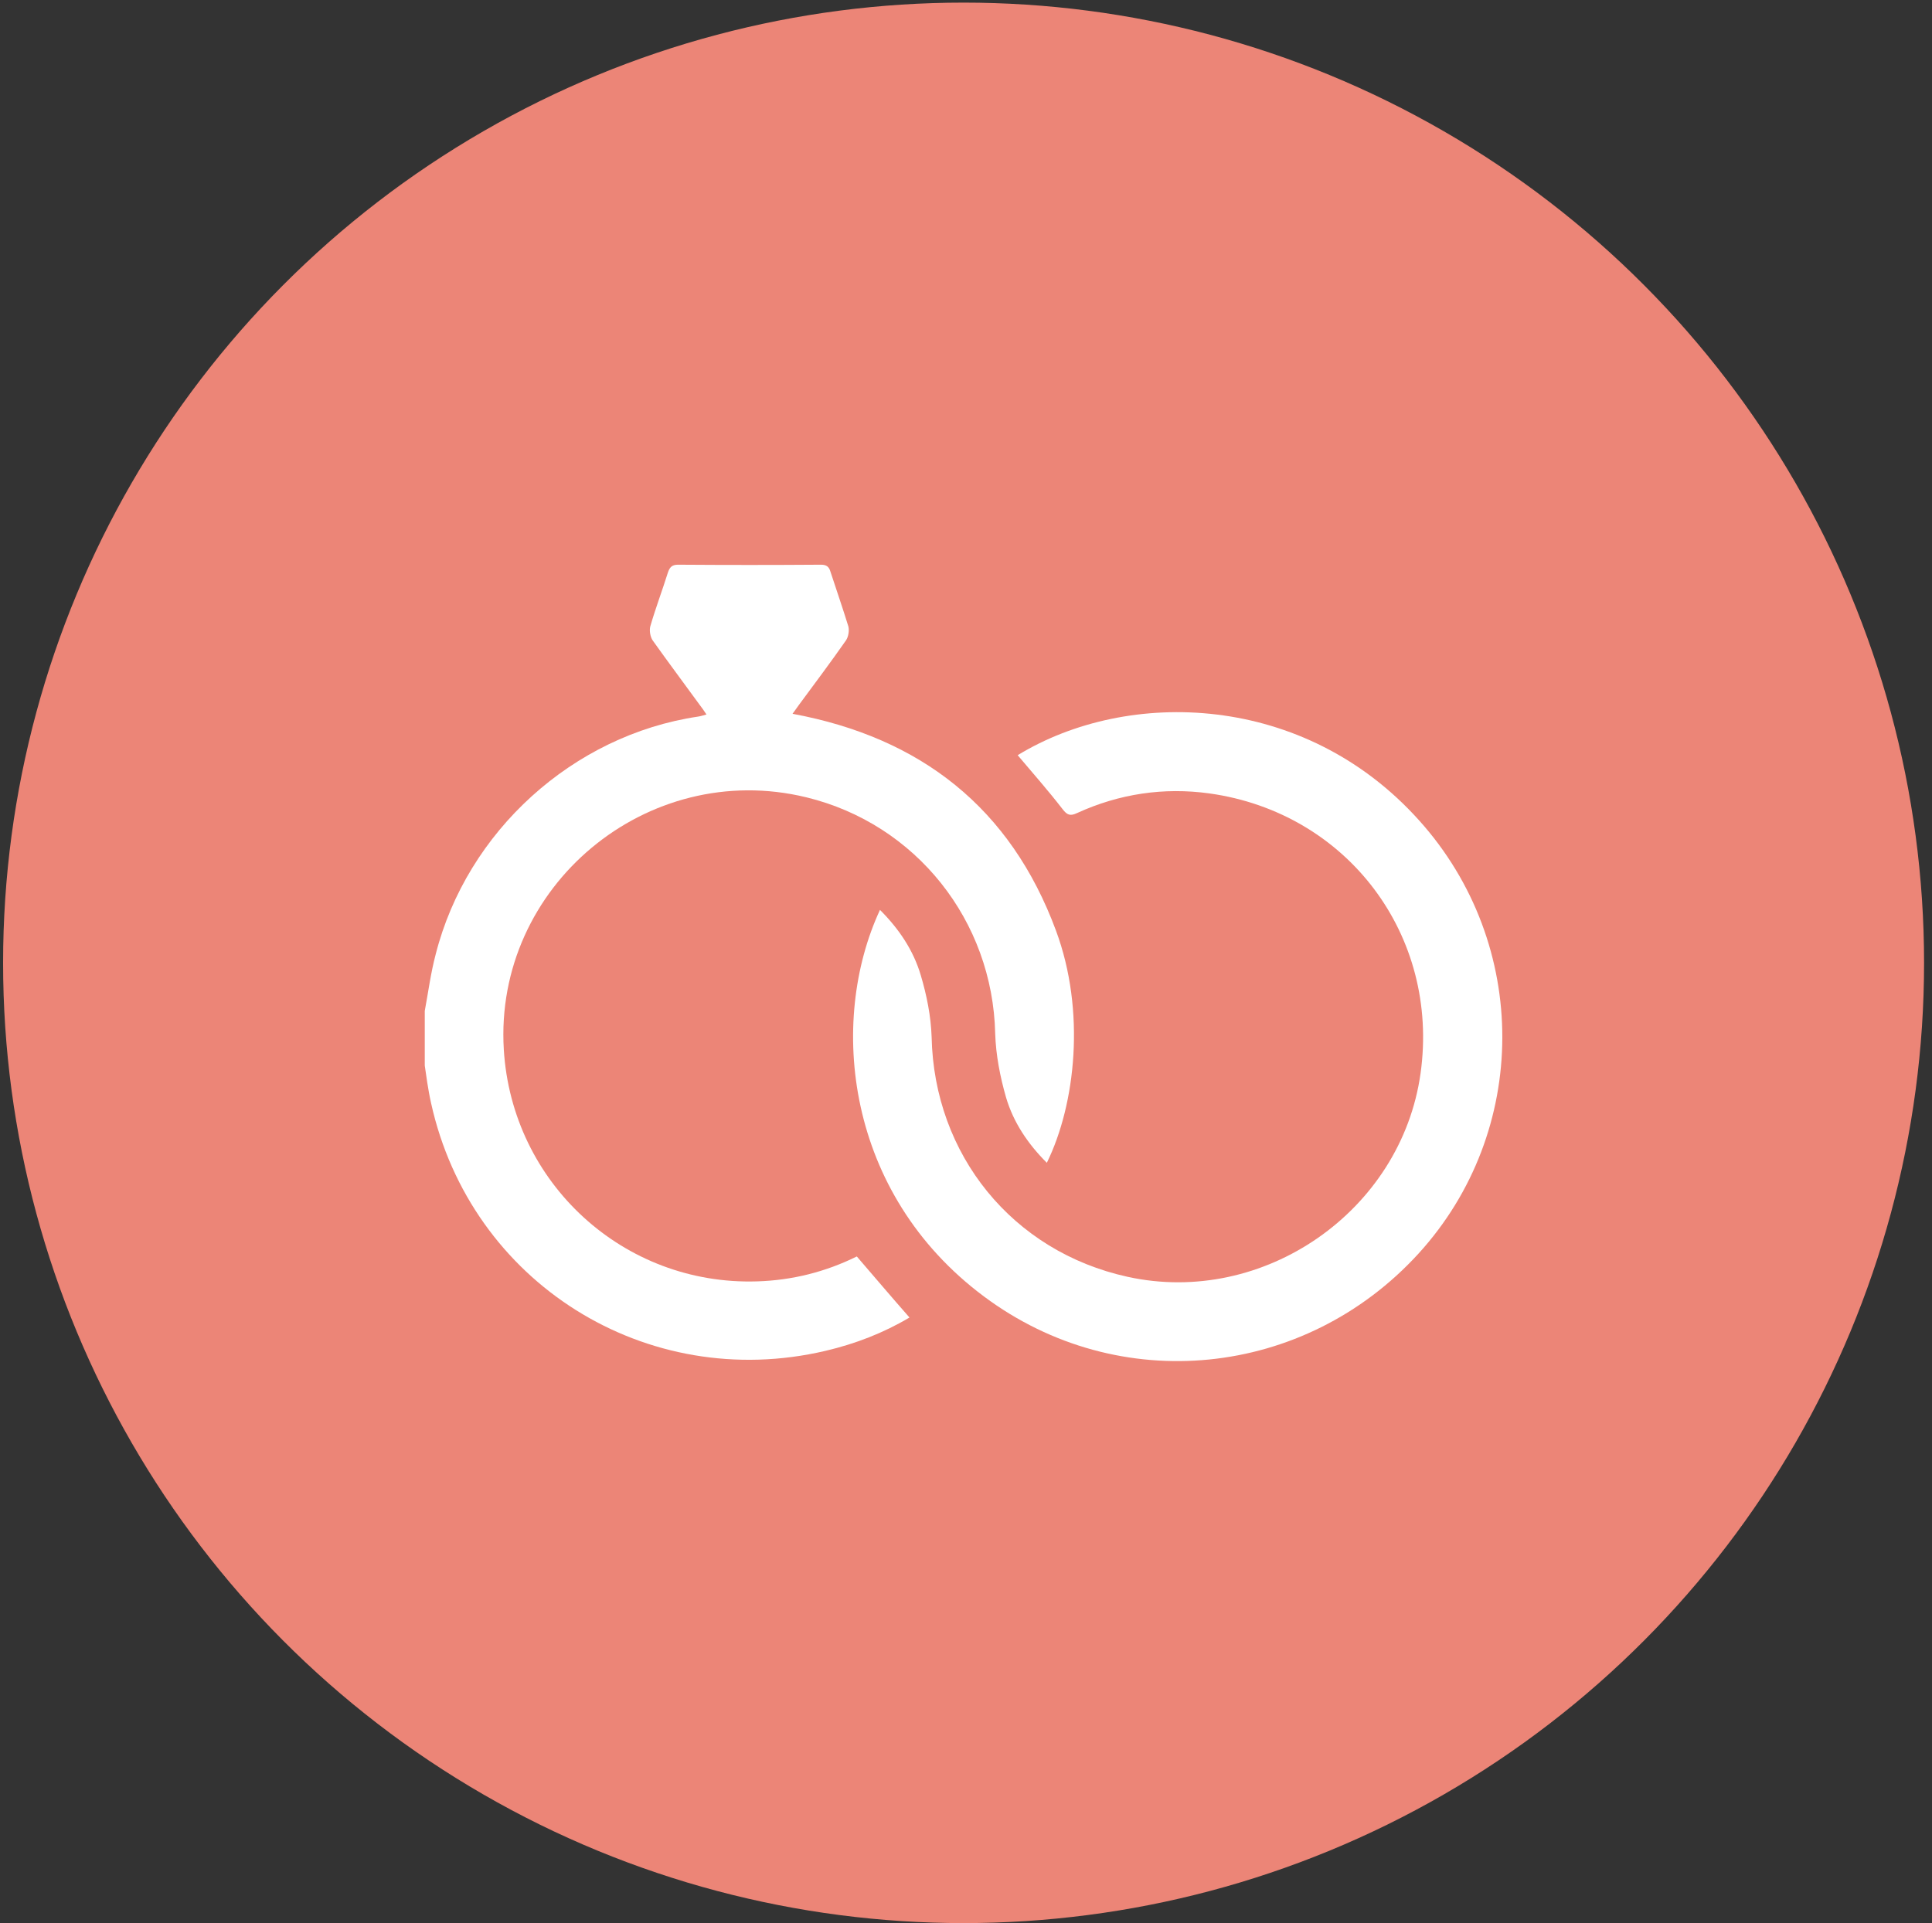 <?xml version="1.0" encoding="UTF-8"?>
<svg xmlns="http://www.w3.org/2000/svg" width="230" height="229" viewBox="0 0 230 229" fill="none">
  <rect x="0" y="0" width="230" height="229" fill="#333333" stroke="none"/>
  <circle cx="114.712" cy="114.655" r="114.344" fill="#EC8577"></circle>
  <g clip-path="url(#clip0_224_8564)">
    <path d="M50.568 120.378C50.986 118.122 51.279 115.867 51.864 113.653C55.586 98.991 68.214 87.545 83.1 85.331C83.393 85.29 83.644 85.206 84.104 85.081C83.811 84.621 83.56 84.287 83.309 83.953C81.428 81.363 79.546 78.857 77.706 76.267C77.413 75.849 77.288 75.097 77.413 74.596C78.041 72.424 78.835 70.335 79.504 68.205C79.713 67.578 79.964 67.244 80.717 67.244C86.404 67.286 92.091 67.286 97.736 67.244C98.404 67.244 98.697 67.495 98.865 68.08C99.575 70.252 100.328 72.424 100.997 74.596C101.123 75.097 100.997 75.849 100.704 76.267C98.865 78.898 96.983 81.405 95.101 83.953C94.85 84.287 94.641 84.621 94.349 84.997C109.653 87.838 120.316 96.234 125.71 110.812C129.264 120.378 128.051 131.489 124.623 138.465C122.365 136.21 120.65 133.661 119.772 130.696C119.061 128.231 118.559 125.641 118.476 123.093C118.183 109.643 109.067 98.114 95.979 94.939C77.037 90.344 58.806 105.549 59.976 124.973C60.938 140.888 74.235 153.085 90.125 152.584C94.307 152.459 98.279 151.456 102.001 149.618C104.091 152.041 106.14 154.464 108.273 156.887C105.179 158.725 101.833 160.02 98.279 160.855C76.953 165.868 56.046 152.751 51.321 131.364C50.944 129.693 50.735 128.022 50.484 126.31C50.568 124.388 50.568 122.383 50.568 120.378Z" fill="white"></path>
    <path d="M121.152 89.927C134.282 81.906 155.273 82.449 168.947 97.696C182.202 112.442 182.119 134.748 168.863 149.284C155.315 164.113 133.195 166.369 117.138 154.381C100.663 142.1 98.572 121.673 104.76 108.348C107.018 110.604 108.733 113.152 109.611 116.117C110.322 118.498 110.824 121.005 110.907 123.469C111.2 137.505 120.525 149.034 134.24 152.041C150.423 155.592 166.814 144.23 169.114 127.814C171.414 111.397 160.416 96.777 143.983 94.48C138.547 93.728 133.237 94.521 128.219 96.819C127.424 97.195 127.048 97.07 126.504 96.359C124.79 94.145 122.95 92.057 121.152 89.927Z" fill="white"></path>
  </g>
  <defs>
    <clipPath id="clip0_224_8564">
      <rect width="128.289" height="94.822" fill="white" transform="translate(50.568 67.244)"></rect>
    </clipPath>
  </defs>
</svg>
